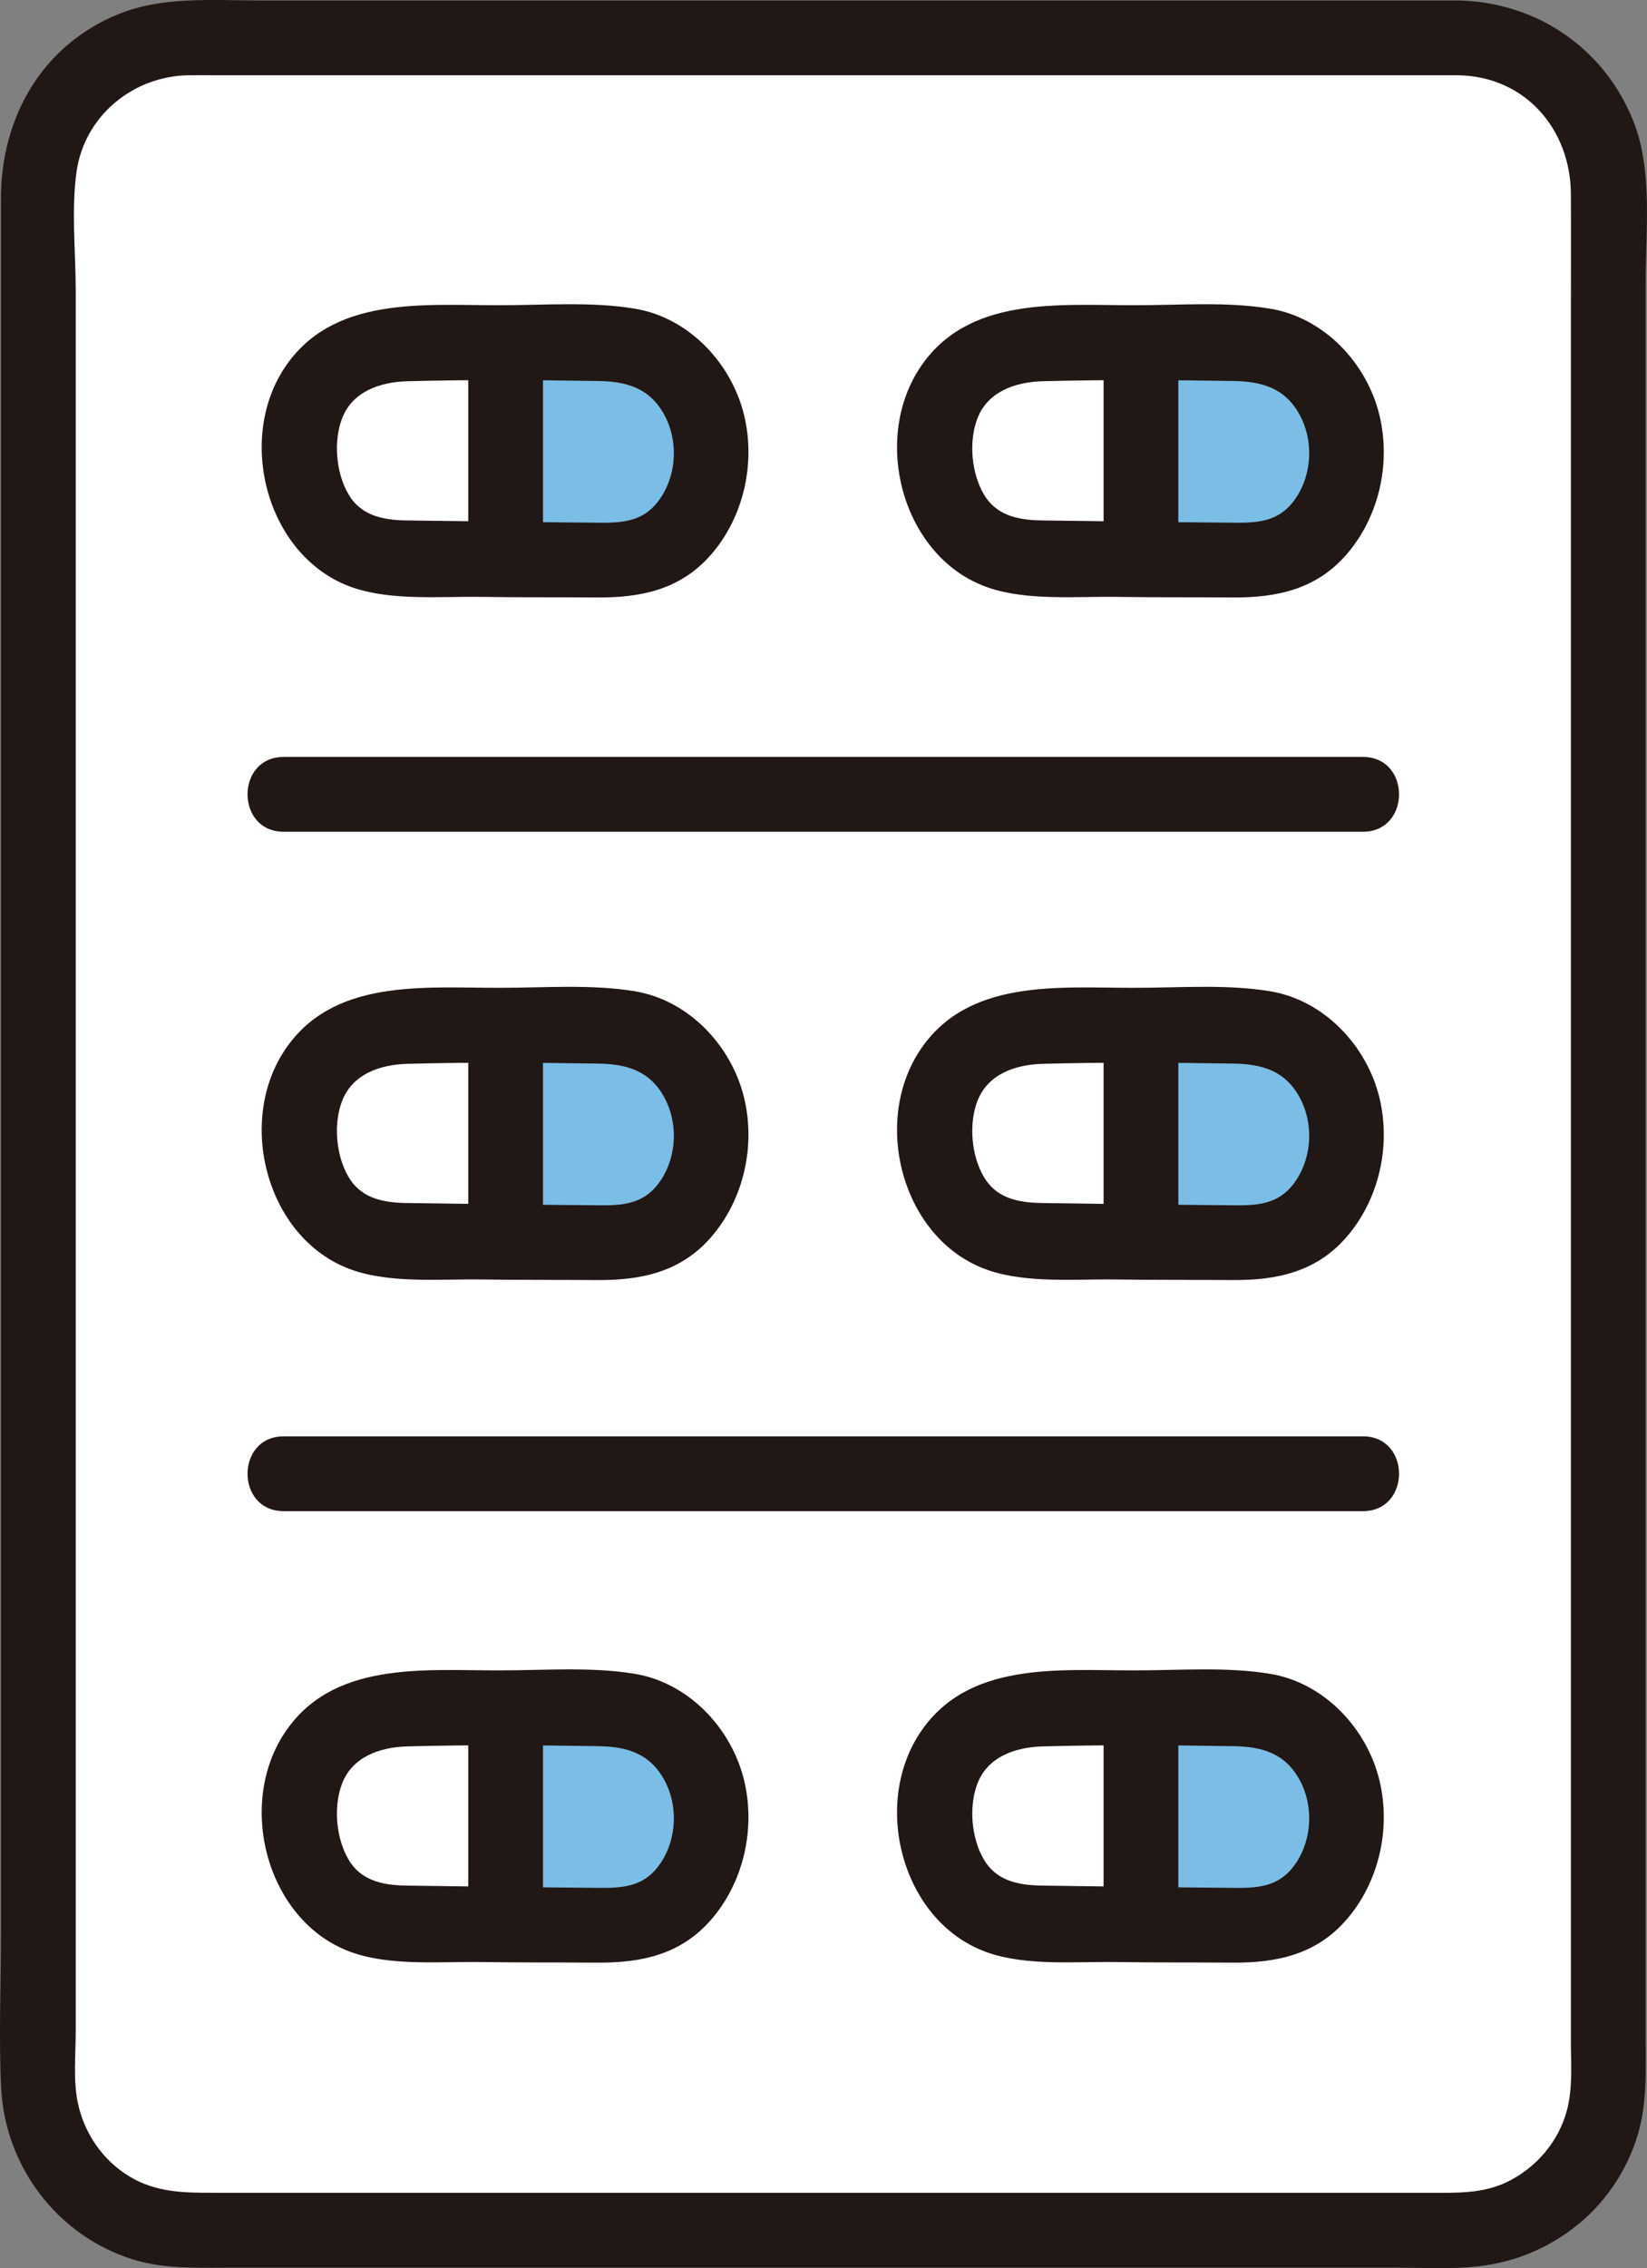 <?xml version="1.0" encoding="UTF-8"?>
<svg id="b" data-name="レイヤー 2" xmlns="http://www.w3.org/2000/svg" viewBox="0 0 88.144 121.296">
  <rect x="0" y="0" width="88.144" height="121.296" fill="#808080" stroke="none"/>
  <defs>
    <style>
      .d {
        fill: #7abee6;
      }

      .d, .e, .f {
        stroke-width: 0px;
      }

      .e {
        fill: #fff;
      }

      .f {
        fill: #211715;
      }
    </style>
  </defs>
  <g id="c" data-name="color">
    <g>
      <path class="e" d="m78.071,2.026l-68.019-0c-4.418,0-8,3.577-8,7.995 0,36.327 0,82.833 0,101.246,0,4.418,3.576,7.998,7.994,7.998,16.042-0,51.99,0,68.032,0,4.418,0,7.994-3.575,7.994-7.993-0-21.426-0-79.85-0-101.252,0-4.418-3.582-7.994-8-7.994Z"/>
      <path class="f" d="m78.071.026c-6.151,0-12.302,0-18.453,0-11.178,0-22.357,0-33.535-0h-12.131c-2.536,0-5.239-.24-7.633.738C2.234,2.433.051,6.297.051,10.606c0,4.685,0,9.371,0,14.056,0,9.639,0,19.278,0,28.916,0,16.602,0,33.205,0,49.807,0,2.733-.12,5.498.007,8.229.198,4.25,3.029,7.984,7.116,9.232,1.654.505,3.392.419,5.1.419,1.547,0,3.095,0,4.642,0,3.64,0,7.281,0,10.921,0,15.584,0,31.167,0,46.751,0,1.493,0,3.033.102,4.517-.066,2.131-.241,4.08-1.103,5.685-2.529,1.496-1.33,2.607-3.214,3.029-5.173.316-1.465.251-2.961.251-4.448,0-5.92,0-11.84,0-17.76,0-15.338,0-30.676,0-46.015,0-7.135,0-14.269,0-21.404,0-2.914,0-5.827,0-8.741,0-2.786.392-5.968-.638-8.603C85.904,2.615,82.262.115,78.071.026c-2.575-.055-2.575,3.945,0,4,3.572.076,5.985,2.897,6,6.363.01,2.435,0,4.87,0,7.304,0,6.287,0,12.574,0,18.861,0,15.05,0,30.1,0,45.15,0,6.553,0,13.105,0,19.658,0,2.596,0,5.192,0,7.788,0,1.253.111,2.551-.23,3.768-.453,1.616-1.583,2.946-3.07,3.711-1.367.704-2.824.635-4.315.635-1.47,0-2.939,0-4.409,0-3.476,0-6.952,0-10.428,0-7.952,0-15.903,0-23.855,0-7.322,0-14.644,0-21.965,0-1.457,0-2.914,0-4.371,0-1.608,0-3.079-.014-4.502-.874-1.436-.868-2.431-2.321-2.766-3.961-.248-1.214-.108-2.558-.108-3.793,0-14.821,0-29.641,0-44.462,0-9.229,0-18.458,0-27.687,0-4.693,0-9.385,0-14.078,0-2.289,0-4.578,0-6.868,0-2.067-.244-4.304.044-6.353.421-2.988,3.017-5.113,5.98-5.163.556-.009,1.114,0,1.67,0h9.643c10.56,0,21.12 0,31.68 0h23.744c.419,0,.838,0,1.257,0,2.574,0,2.578-4,0-4Z"/>
      <path class="d" d="m32.834,18.39c-.995-.021-4.114-.06-5.774-.065v11.604c1.707.003,5.023.022,5.933.032,2.877.033,5.067-2.554,5.067-5.851,0-2.756-2.059-5.655-5.226-5.721Z"/>
      <path class="e" d="m17.37,20.143c-.881.991-1.311,2.296-1.311,3.631,0,3.769,1.961,6.057,5.492,6.057,1.001,0,3.53.098,5.034.098.138,0,.297 0.0.473.001.001-3.292.001-8.448.001-11.605-.11-0-.214-0-.31-0-1.553,0-5.001.065-5.001.065-1.989,0-3.439.699-4.377,1.754Z"/>
      <path class="f" d="m25.06,19.122c0,3.421,0,6.842-0,10.263,0,1.046.92,2.048,2,2,1.084-.049,2-.879,2-2,0-3.421,0-6.842 0-10.263,0-1.046-.92-2.048-2-2-1.084.049-2,.879-2,2h0Z"/>
      <path class="f" d="m26.749,20.324c1.754.002,3.508.024,5.262.051,1.521.023,2.755.372,3.538,1.801.741,1.352.681,3.12-.171,4.418-.802,1.221-1.862,1.37-3.209,1.36-3.48-.026-6.957-.072-10.436-.123-1.37-.02-2.45-.323-3.079-1.39-.683-1.159-.815-2.871-.34-4.083.547-1.392,1.964-1.93,3.503-1.971,1.643-.043,3.289-.061,4.933-.064,2.574-.004,2.578-4.004,0-4-4.081.007-9.003-.525-11.552,3.395-2.566,3.946-.836,10.168,3.706,11.71,2.089.709,4.675.46,6.857.492,2.063.03,4.126.017,6.189.031,2.335.017,4.447-.413,6.07-2.254,1.773-2.011,2.431-4.899,1.802-7.497-.675-2.786-2.962-5.211-5.837-5.691-2.34-.391-4.87-.184-7.234-.187-2.574-.003-2.578,3.997,0,4Z"/>
      <path class="f" d="m15.18,44.479h57.762c2.574,0,2.578-4,0-4H15.18c-2.574,0-2.578,4,0,4h0Z"/>
      <path class="f" d="m15.18,80.812h57.762c2.574,0,2.578-4,0-4H15.18c-2.574,0-2.578,4,0,4h0Z"/>
      <path class="e" d="m51.373,20.143c-.881.991-1.311,2.296-1.311,3.631,0,3.769,1.961,6.057,5.492,6.057,1.001,0,3.53.098,5.034.098.138,0,.297 0.0.473.001.001-3.292.001-8.448.001-11.605-.11-0-.214-0-.31-0-1.553,0-5.001.065-5.001.065-1.989,0-3.439.699-4.377,1.754Z"/>
      <path class="d" d="m66.836,18.39c-.995-.021-4.114-.06-5.774-.065v11.604c1.707.003,5.023.022,5.933.032,2.877.033,5.067-2.554,5.067-5.851,0-2.756-2.059-5.655-5.226-5.721Z"/>
      <path class="f" d="m60.751,20.324c1.754.002,3.508.024,5.262.051,1.521.023,2.755.372,3.538,1.801.741,1.352.681,3.12-.171,4.418-.802,1.221-1.862,1.37-3.209,1.36-3.48-.026-6.957-.072-10.436-.123-1.37-.02-2.45-.323-3.079-1.39-.683-1.159-.815-2.871-.34-4.083.547-1.392,1.964-1.93,3.503-1.971,1.643-.043,3.289-.061,4.933-.064,2.574-.004,2.578-4.004,0-4-4.081.007-9.003-.525-11.552,3.395-2.566,3.946-.836,10.168,3.706,11.71,2.089.709,4.675.46,6.857.492,2.063.03,4.126.017,6.189.031,2.335.017,4.447-.413,6.07-2.254,1.773-2.011,2.431-4.899,1.802-7.497-.675-2.786-2.962-5.211-5.837-5.691-2.34-.391-4.87-.184-7.234-.187-2.574-.003-2.578,3.997,0,4Z"/>
      <path class="f" d="m59.062,19.122c0,3.421,0,6.842-0,10.263,0,1.046.92,2.048,2,2,1.084-.049,2-.879,2-2,0-3.421,0-6.842 0-10.263,0-1.046-.92-2.048-2-2-1.084.049-2,.879-2,2h0Z"/>
      <path class="d" d="m32.834,54.892c-.995-.021-4.114-.06-5.774-.065v11.604c1.707.003,5.023.022,5.933.032,2.877.033,5.067-2.554,5.067-5.851,0-2.756-2.059-5.655-5.226-5.721Z"/>
      <path class="e" d="m17.37,56.646c-.881.991-1.311,2.296-1.311,3.631,0,3.769,1.961,6.057,5.492,6.057,1.001,0,3.53.098,5.034.098.138,0,.297 0.0.473.001.001-3.292.001-8.448.001-11.605-.11-0-.214-0-.31-0-1.553,0-5.001.065-5.001.065-1.989,0-3.439.699-4.377,1.754Z"/>
      <path class="f" d="m25.06,55.625c0,3.421,0,6.842-0,10.263,0,1.046.92,2.048,2,2,1.084-.049,2-.879,2-2,0-3.421,0-6.842 0-10.263,0-1.046-.92-2.048-2-2-1.084.049-2,.879-2,2h0Z"/>
      <path class="f" d="m26.749,56.827c1.754.002,3.508.024,5.262.051,1.521.023,2.755.372,3.538,1.801.741,1.352.681,3.12-.171,4.418-.802,1.221-1.862,1.37-3.209,1.36-3.48-.026-6.957-.072-10.436-.123-1.37-.02-2.45-.323-3.079-1.39-.683-1.159-.815-2.871-.34-4.083.547-1.392,1.964-1.93,3.503-1.971,1.643-.043,3.289-.061,4.933-.064,2.574-.004,2.578-4.004,0-4-4.081.007-9.003-.525-11.552,3.395-2.566,3.946-.836,10.168,3.706,11.71,2.089.709,4.675.46,6.857.492,2.063.03,4.126.017,6.189.031,2.335.017,4.447-.413,6.07-2.254,1.773-2.011,2.431-4.899,1.802-7.497-.675-2.786-2.962-5.211-5.837-5.691-2.34-.391-4.87-.184-7.234-.187-2.574-.003-2.578,3.997,0,4Z"/>
      <path class="e" d="m51.373,56.646c-.881.991-1.311,2.296-1.311,3.631,0,3.769,1.961,6.057,5.492,6.057,1.001,0,3.53.098,5.034.098.138,0,.297 0.0.473.001.001-3.292.001-8.448.001-11.605-.11-0-.214-0-.31-0-1.553,0-5.001.065-5.001.065-1.989,0-3.439.699-4.377,1.754Z"/>
      <path class="d" d="m66.836,54.892c-.995-.021-4.114-.06-5.774-.065v11.604c1.707.003,5.023.022,5.933.032,2.877.033,5.067-2.554,5.067-5.851,0-2.756-2.059-5.655-5.226-5.721Z"/>
      <path class="f" d="m60.751,56.827c1.754.002,3.508.024,5.262.051,1.521.023,2.755.372,3.538,1.801.741,1.352.681,3.12-.171,4.418-.802,1.221-1.862,1.37-3.209,1.36-3.48-.026-6.957-.072-10.436-.123-1.37-.02-2.45-.323-3.079-1.39-.683-1.159-.815-2.871-.34-4.083.547-1.392,1.964-1.93,3.503-1.971,1.643-.043,3.289-.061,4.933-.064,2.574-.004,2.578-4.004,0-4-4.081.007-9.003-.525-11.552,3.395-2.566,3.946-.836,10.168,3.706,11.71,2.089.709,4.675.46,6.857.492,2.063.03,4.126.017,6.189.031,2.335.017,4.447-.413,6.07-2.254,1.773-2.011,2.431-4.899,1.802-7.497-.675-2.786-2.962-5.211-5.837-5.691-2.34-.391-4.87-.184-7.234-.187-2.574-.003-2.578,3.997,0,4Z"/>
      <path class="f" d="m59.062,55.625c0,3.421,0,6.842-0,10.263,0,1.046.92,2.048,2,2,1.084-.049,2-.879,2-2,0-3.421,0-6.842 0-10.263,0-1.046-.92-2.048-2-2-1.084.049-2,.879-2,2h0Z"/>
      <path class="d" d="m32.834,91.394c-.995-.021-4.114-.06-5.774-.065v11.604c1.707.003,5.023.022,5.933.032,2.877.033,5.067-2.554,5.067-5.851,0-2.756-2.059-5.655-5.226-5.721Z"/>
      <path class="e" d="m17.37,93.148c-.881.991-1.311,2.296-1.311,3.631,0,3.769,1.961,6.057,5.492,6.057,1.001,0,3.53.098,5.034.098.138,0,.297 0.0.473.001.001-3.292.001-8.448.001-11.605-.11-0-.214-0-.31-0-1.553,0-5.001.065-5.001.065-1.989,0-3.439.699-4.377,1.754Z"/>
      <path class="f" d="m25.06,92.127c0,3.421,0,6.842-0,10.263,0,1.046.92,2.048,2,2,1.084-.049,2-.879,2-2,0-3.421,0-6.842 0-10.263,0-1.046-.92-2.048-2-2-1.084.049-2,.879-2,2h0Z"/>
      <path class="f" d="m26.749,93.329c1.754.002,3.508.024,5.262.051,1.521.023,2.755.372,3.538,1.801.741,1.352.681,3.12-.171,4.418-.802,1.221-1.862,1.37-3.209,1.36-3.48-.026-6.957-.072-10.436-.123-1.37-.02-2.45-.323-3.079-1.39-.683-1.159-.815-2.871-.34-4.083.547-1.392,1.964-1.93,3.503-1.971,1.643-.043,3.289-.061,4.933-.064,2.574-.004,2.578-4.004,0-4-4.081.007-9.003-.525-11.552,3.395-2.566,3.946-.836,10.168,3.706,11.71,2.089.709,4.675.46,6.857.492,2.063.03,4.126.017,6.189.031,2.335.017,4.447-.413,6.07-2.254,1.773-2.011,2.431-4.899,1.802-7.497-.675-2.786-2.962-5.211-5.837-5.691-2.34-.391-4.87-.184-7.234-.187-2.574-.003-2.578,3.997,0,4Z"/>
      <path class="e" d="m51.373,93.148c-.881.991-1.311,2.296-1.311,3.631,0,3.769,1.961,6.057,5.492,6.057,1.001,0,3.53.098,5.034.098.138,0,.297 0.0.473.001.001-3.292.001-8.448.001-11.605-.11-0-.214-0-.31-0-1.553,0-5.001.065-5.001.065-1.989,0-3.439.699-4.377,1.754Z"/>
      <path class="d" d="m66.836,91.394c-.995-.021-4.114-.06-5.774-.065v11.604c1.707.003,5.023.022,5.933.032,2.877.033,5.067-2.554,5.067-5.851,0-2.756-2.059-5.655-5.226-5.721Z"/>
      <path class="f" d="m60.751,93.329c1.754.002,3.508.024,5.262.051,1.521.023,2.755.372,3.538,1.801.741,1.352.681,3.12-.171,4.418-.802,1.221-1.862,1.37-3.209,1.36-3.48-.026-6.957-.072-10.436-.123-1.37-.02-2.45-.323-3.079-1.39-.683-1.159-.815-2.871-.34-4.083.547-1.392,1.964-1.93,3.503-1.971,1.643-.043,3.289-.061,4.933-.064,2.574-.004,2.578-4.004,0-4-4.081.007-9.003-.525-11.552,3.395-2.566,3.946-.836,10.168,3.706,11.71,2.089.709,4.675.46,6.857.492,2.063.03,4.126.017,6.189.031,2.335.017,4.447-.413,6.07-2.254,1.773-2.011,2.431-4.899,1.802-7.497-.675-2.786-2.962-5.211-5.837-5.691-2.34-.391-4.87-.184-7.234-.187-2.574-.003-2.578,3.997,0,4Z"/>
      <path class="f" d="m59.062,92.127c0,3.421,0,6.842-0,10.263,0,1.046.92,2.048,2,2,1.084-.049,2-.879,2-2,0-3.421,0-6.842 0-10.263,0-1.046-.92-2.048-2-2-1.084.049-2,.879-2,2h0Z"/>
    </g>
  </g>
</svg>